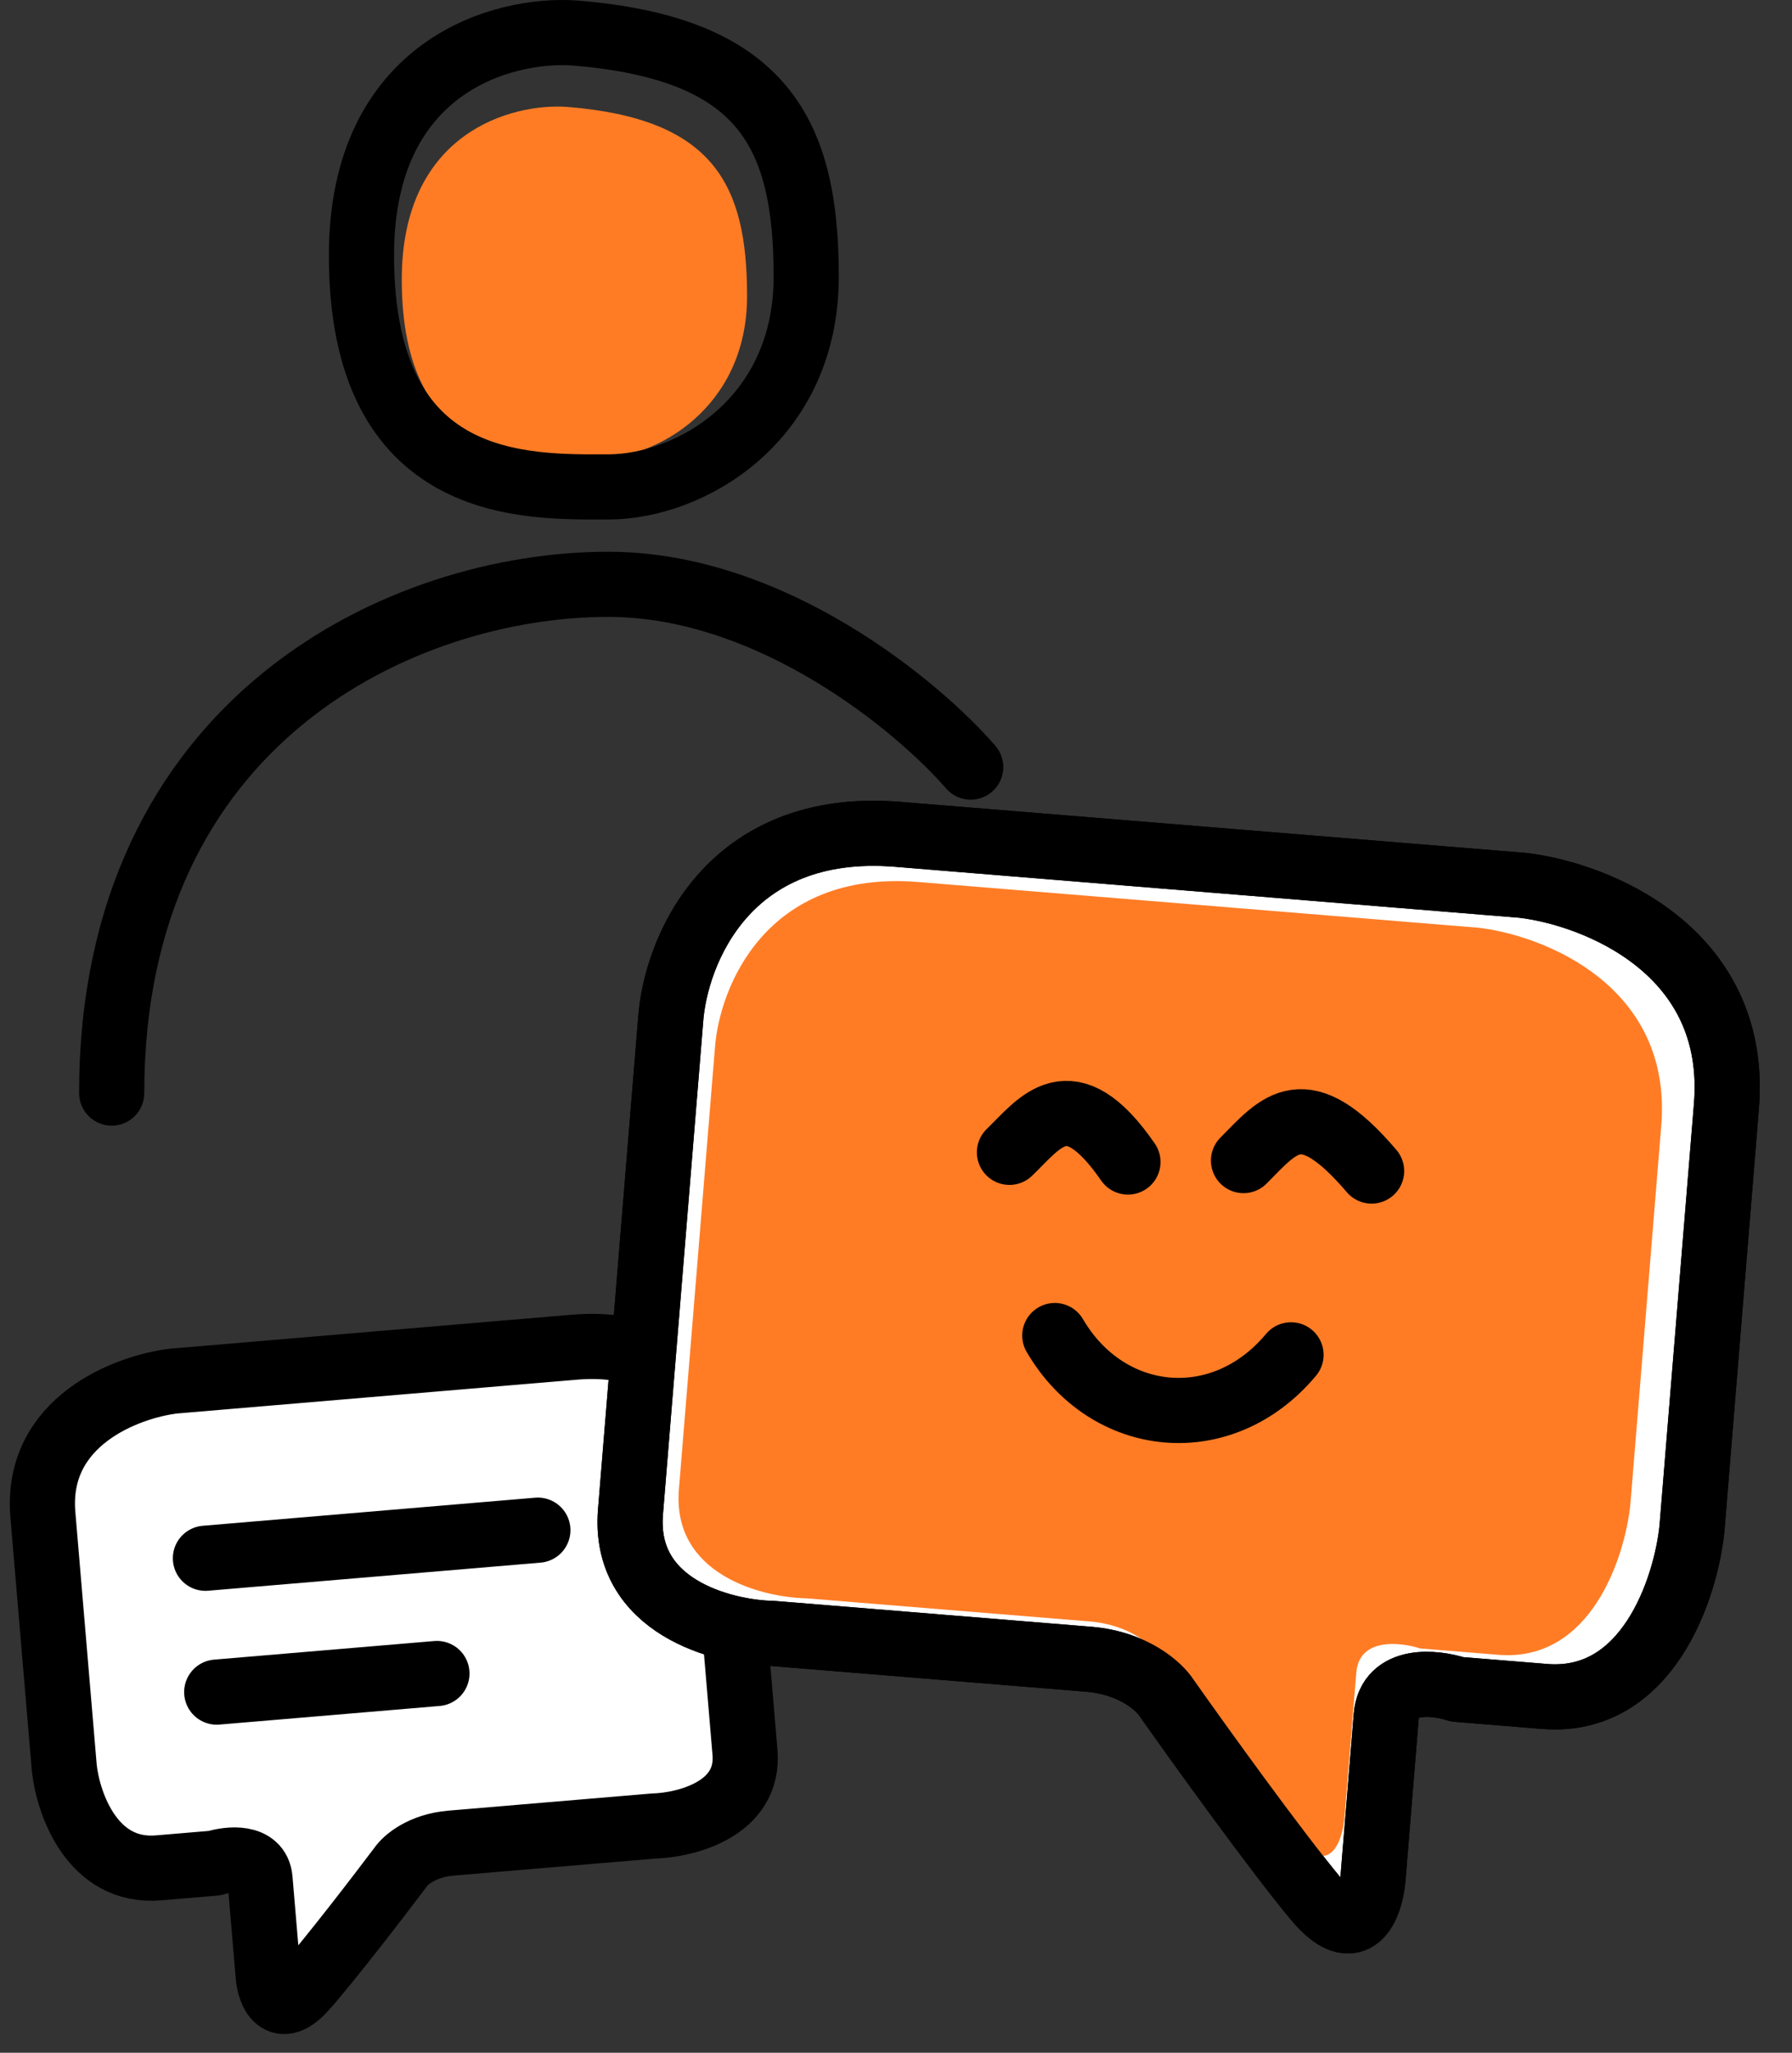 <svg width="55" height="63" viewBox="0 0 55 63" fill="none" xmlns="http://www.w3.org/2000/svg">
<rect x="0" y="0" width="55" height="63" fill="#333333" stroke="none"/>
<path d="M5.334 42.386L15.421 41.533L17.64 41.346C20.998 41.062 22.013 43.485 22.1 44.731L22.865 53.78C23.012 55.523 21.056 56.014 20.059 56.042L13.842 56.567C12.949 56.643 12.441 57.087 12.298 57.3C11.64 58.174 10.13 60.144 9.348 61.023C8.566 61.903 8.279 61.143 8.233 60.654L7.98 57.665C7.919 56.947 7.024 57.043 6.585 57.181L4.866 57.326C2.834 57.498 2.09 55.353 1.973 54.259L1.316 46.488C1.073 43.619 3.894 42.558 5.334 42.386Z" fill="white" stroke="black" stroke-width="2" stroke-linecap="round" stroke-linejoin="round"/>
<path d="M46.739 27.172L31.012 25.888L27.554 25.606C22.318 25.178 20.725 29.23 20.583 31.309L19.351 46.4C19.113 49.307 22.162 50.099 23.716 50.132L33.41 50.923C34.802 51.037 35.592 51.77 35.814 52.123C36.835 53.572 39.182 56.833 40.398 58.289C41.614 59.744 42.065 58.474 42.139 57.657L42.546 52.672C42.644 51.476 44.039 51.623 44.724 51.847L47.404 52.065C50.572 52.324 51.741 48.74 51.929 46.915L52.987 33.955C53.378 29.169 48.984 27.439 46.739 27.172Z" fill="white" stroke="black" stroke-width="2" stroke-linecap="round" stroke-linejoin="round"/>
<path d="M45.386 28.474L31.29 27.323L28.19 27.07C23.496 26.687 22.069 30.318 21.941 32.182L20.837 45.709C20.624 48.314 23.357 49.024 24.75 49.054L33.439 49.763C34.686 49.865 35.395 50.523 35.594 50.839C36.509 52.137 38.613 55.061 39.703 56.365C40.792 57.67 41.197 56.532 41.263 55.8L41.628 51.331C41.716 50.259 42.966 50.391 43.581 50.591L45.982 50.787C48.823 51.019 49.87 47.806 50.039 46.171L50.987 34.553C51.338 30.264 47.399 28.713 45.386 28.474Z" fill="#FF7C25"/>
<path d="M46.739 27.172L31.012 25.888L27.554 25.606C22.318 25.178 20.725 29.23 20.583 31.309L19.351 46.4C19.113 49.307 22.162 50.099 23.716 50.132L33.41 50.923C34.802 51.037 35.592 51.77 35.814 52.123C36.835 53.572 39.182 56.833 40.398 58.289C41.614 59.744 42.065 58.474 42.139 57.657L42.546 52.672C42.644 51.476 44.039 51.623 44.724 51.847L47.404 52.065C50.572 52.324 51.741 48.74 51.929 46.915L52.987 33.955C53.378 29.169 48.984 27.439 46.739 27.172Z" stroke="black" stroke-width="2" stroke-linecap="round" stroke-linejoin="round"/>
<path d="M6.305 47.824L16.508 46.962M6.652 51.932L13.41 51.361" stroke="black" stroke-width="2" stroke-linecap="round" stroke-linejoin="round"/>
<path d="M30.982 35.366C31.92 34.463 32.827 33.069 34.619 35.663M38.166 35.619C39.279 34.493 40.01 33.493 42.097 35.94M32.374 40.989C33.99 43.754 37.505 44.116 39.624 41.581" stroke="black" stroke-width="2" stroke-linecap="round" stroke-linejoin="round"/>
<path d="M12.331 8.58C12.331 4.05 15.719 3.16 17.413 3.281C21.913 3.644 22.929 5.676 22.929 9.088C22.929 12.5 20.171 14.097 18.211 14.097C16.251 14.097 12.331 14.242 12.331 8.58Z" fill="#FF7C25"/>
<path d="M29.793 23.543C28.172 21.673 23.678 17.933 18.667 17.933C12.403 17.933 3.428 22.047 3.428 33.547M17.639 1.013C15.457 0.858 11.094 2.004 11.094 7.838C11.094 15.131 16.143 14.944 18.667 14.944C21.191 14.944 24.744 12.887 24.744 8.493C24.744 4.099 23.435 1.481 17.639 1.013Z" stroke="black" stroke-width="2" stroke-linecap="round" stroke-linejoin="round"/>
</svg>
